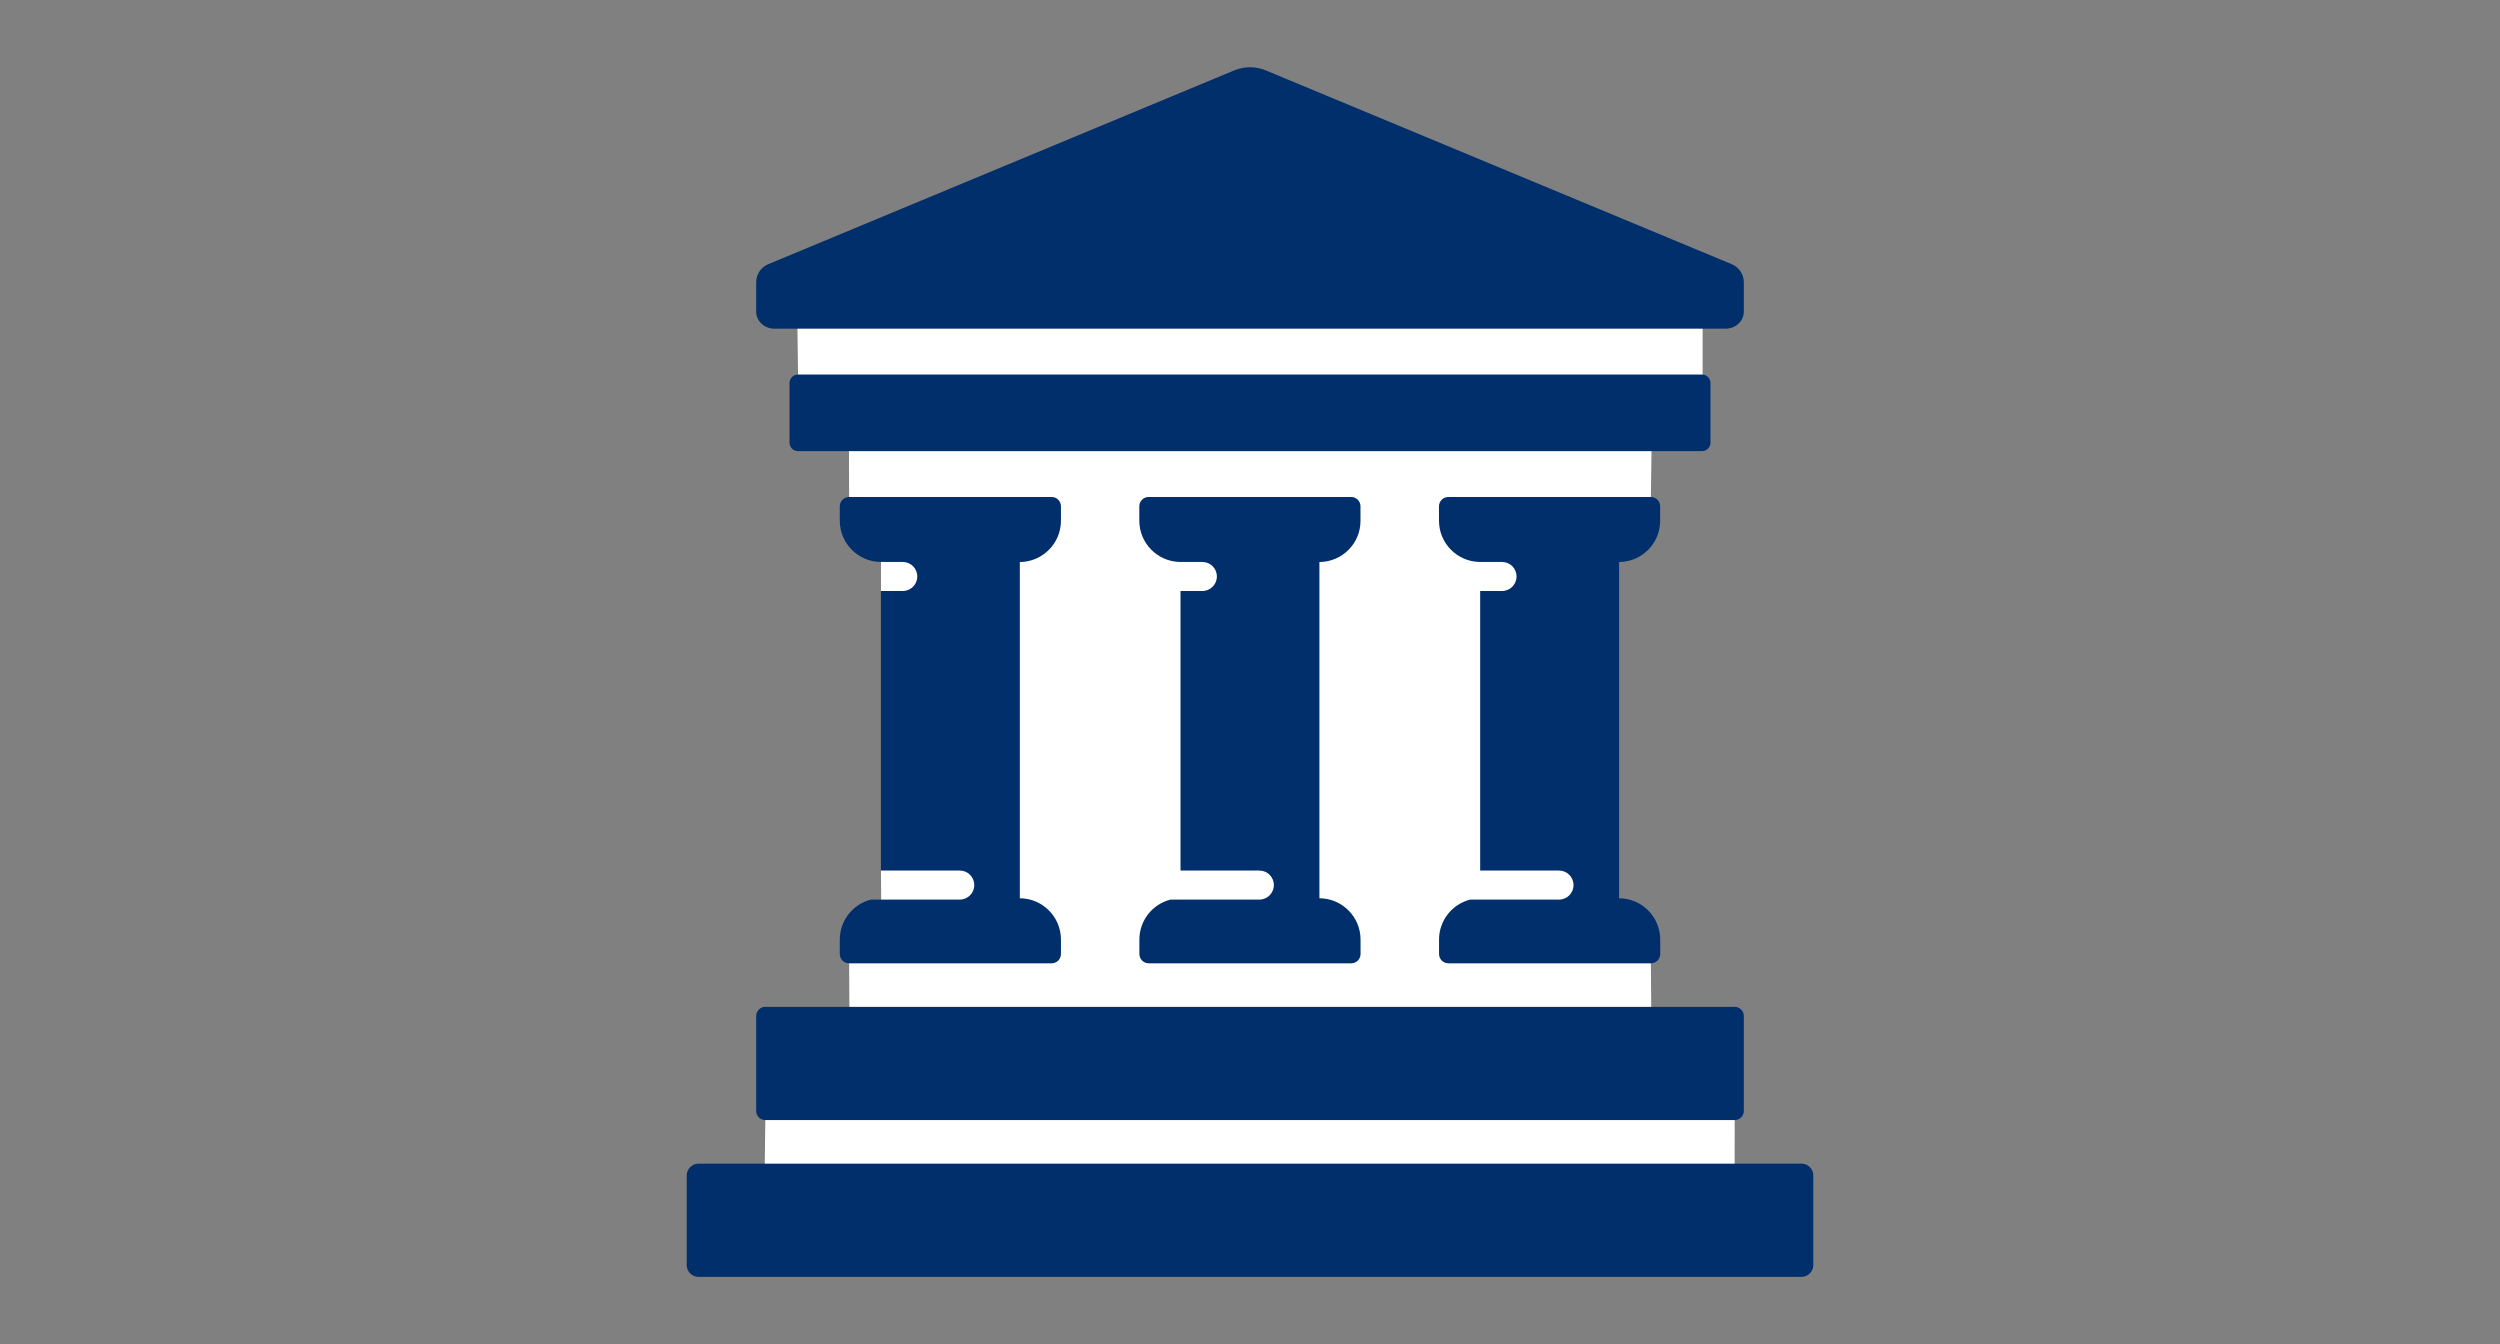 <?xml version="1.0" encoding="utf-8"?>
<!-- Generator: Adobe Illustrator 26.1.0, SVG Export Plug-In . SVG Version: 6.00 Build 0)  -->
<svg version="1.1" id="BLACK" xmlns="http://www.w3.org/2000/svg" xmlns:xlink="http://www.w3.org/1999/xlink" x="0px" y="0px"
	  width="372" height="200" viewBox="0 0 372 200" style="enable-background:new 0 0 372 200;" xml:space="preserve">
<rect x="0" y="0" width="372" height="200" fill="#808080" stroke="none"/>
<style type="text/css">
	.st0{fill:#FFFFFF;}
	.st1{fill:#002F6C;}
	.st2{fill:none;}
</style>
<g>
	<polygon class="st0" points="112.52,179.25 113.8,173.15 113.88,166.66 120.41,155.56 124.33,155.99 126.39,149.82 126.35,143.33 
		126.35,139.2 131.12,133.85 131.09,129.53 135.11,91.09 131.09,87.93 131.09,82.78 126.35,73.95 126.32,65.68 118.75,55.73 
		118.63,46.55 253.35,46.55 253.35,55.73 252.2,63.69 252.22,65.69 245.76,66.02 245.65,73.95 244.43,79.27 236.52,83.59 
		237.84,138.75 245.65,143.33 245.72,152 258.12,166.66 258.11,177.35 265.18,183.1 249.09,182.15 176.62,181.88 134.51,182.09 	"/>
	<path class="st1" d="M259.48,151.18v14.13c0,0.75-0.61,1.36-1.36,1.36H113.88c-0.75,0-1.36-0.61-1.36-1.36v-14.13
		c0-0.75,0.61-1.36,1.36-1.36h144.23C258.87,149.82,259.48,150.43,259.48,151.18z M254.52,57v8.86c0,0.7-0.57,1.27-1.27,1.27H118.75
		c-0.7,0-1.27-0.57-1.27-1.27V57c0-0.7,0.57-1.27,1.27-1.27h134.51C253.95,55.73,254.52,56.3,254.52,57z M257.68,39.31
		c1.09,0.45,1.8,1.52,1.8,2.69v4.38c0,1.4-1.22,2.53-2.72,2.53H115.24c-1.5,0-2.72-1.13-2.72-2.53V42c0-1.18,0.71-2.24,1.8-2.69
		l69.34-28.84c1.5-0.62,3.18-0.62,4.68,0L257.68,39.31z M269.82,174.92v13.31c0,0.98-0.79,1.77-1.77,1.77h-164.1
		c-0.98,0-1.77-0.79-1.77-1.77v-13.31c0-0.98,0.79-1.77,1.77-1.77h164.1C269.03,173.15,269.82,173.94,269.82,174.92z M151.75,83.63
		v50.03c3.38,0.02,6.12,2.76,6.12,6.15v2.14c0,0.77-0.62,1.39-1.39,1.39h-30.13c-0.77,0-1.39-0.62-1.39-1.39v-2.14
		c0-2.87,1.97-5.28,4.63-5.95h13.22c1.19,0,2.16-0.96,2.16-2.16s-0.96-2.16-2.16-2.16h-11.73v-41.6h3.25c1.19,0,2.16-0.96,2.16-2.16
		s-0.96-2.16-2.16-2.16H131c-3.35-0.06-6.04-2.79-6.04-6.14v-2.14c0-0.77,0.62-1.39,1.39-1.39h30.13c0.77,0,1.39,0.62,1.39,1.39
		v2.14C157.87,80.86,155.13,83.61,151.75,83.63z M196.33,83.63v50.03c3.38,0.02,6.12,2.76,6.12,6.15v2.14
		c0,0.77-0.62,1.39-1.39,1.39h-30.13c-0.77,0-1.39-0.62-1.39-1.39v-2.14c0-2.87,1.97-5.28,4.63-5.95h13.22
		c1.19,0,2.16-0.96,2.16-2.16s-0.96-2.16-2.16-2.16h-11.73v-41.6h3.25c1.19,0,2.16-0.96,2.16-2.16s-0.96-2.16-2.16-2.16h-3.34
		c-3.34-0.06-6.04-2.79-6.04-6.14v-2.14c0-0.77,0.62-1.39,1.39-1.39h30.13c0.77,0,1.39,0.62,1.39,1.39v2.14
		C202.46,80.86,199.72,83.61,196.33,83.63z M240.92,83.63v50.03c3.38,0.02,6.12,2.76,6.12,6.15v2.14c0,0.77-0.62,1.39-1.39,1.39
		h-30.13c-0.77,0-1.39-0.62-1.39-1.39v-2.14c0-2.87,1.97-5.28,4.63-5.95h13.22c1.19,0,2.16-0.96,2.16-2.16s-0.96-2.16-2.16-2.16
		h-11.73v-41.6h3.25c1.19,0,2.16-0.96,2.16-2.16s-0.96-2.16-2.16-2.16h-3.34c-3.35-0.06-6.04-2.79-6.04-6.14v-2.14
		c0-0.77,0.62-1.39,1.39-1.39h30.13c0.77,0,1.39,0.62,1.39,1.39v2.14C247.04,80.86,244.3,83.61,240.92,83.63z"/>
</g>
<rect x="0" class="st2" width="372" height="200"/>
</svg>
